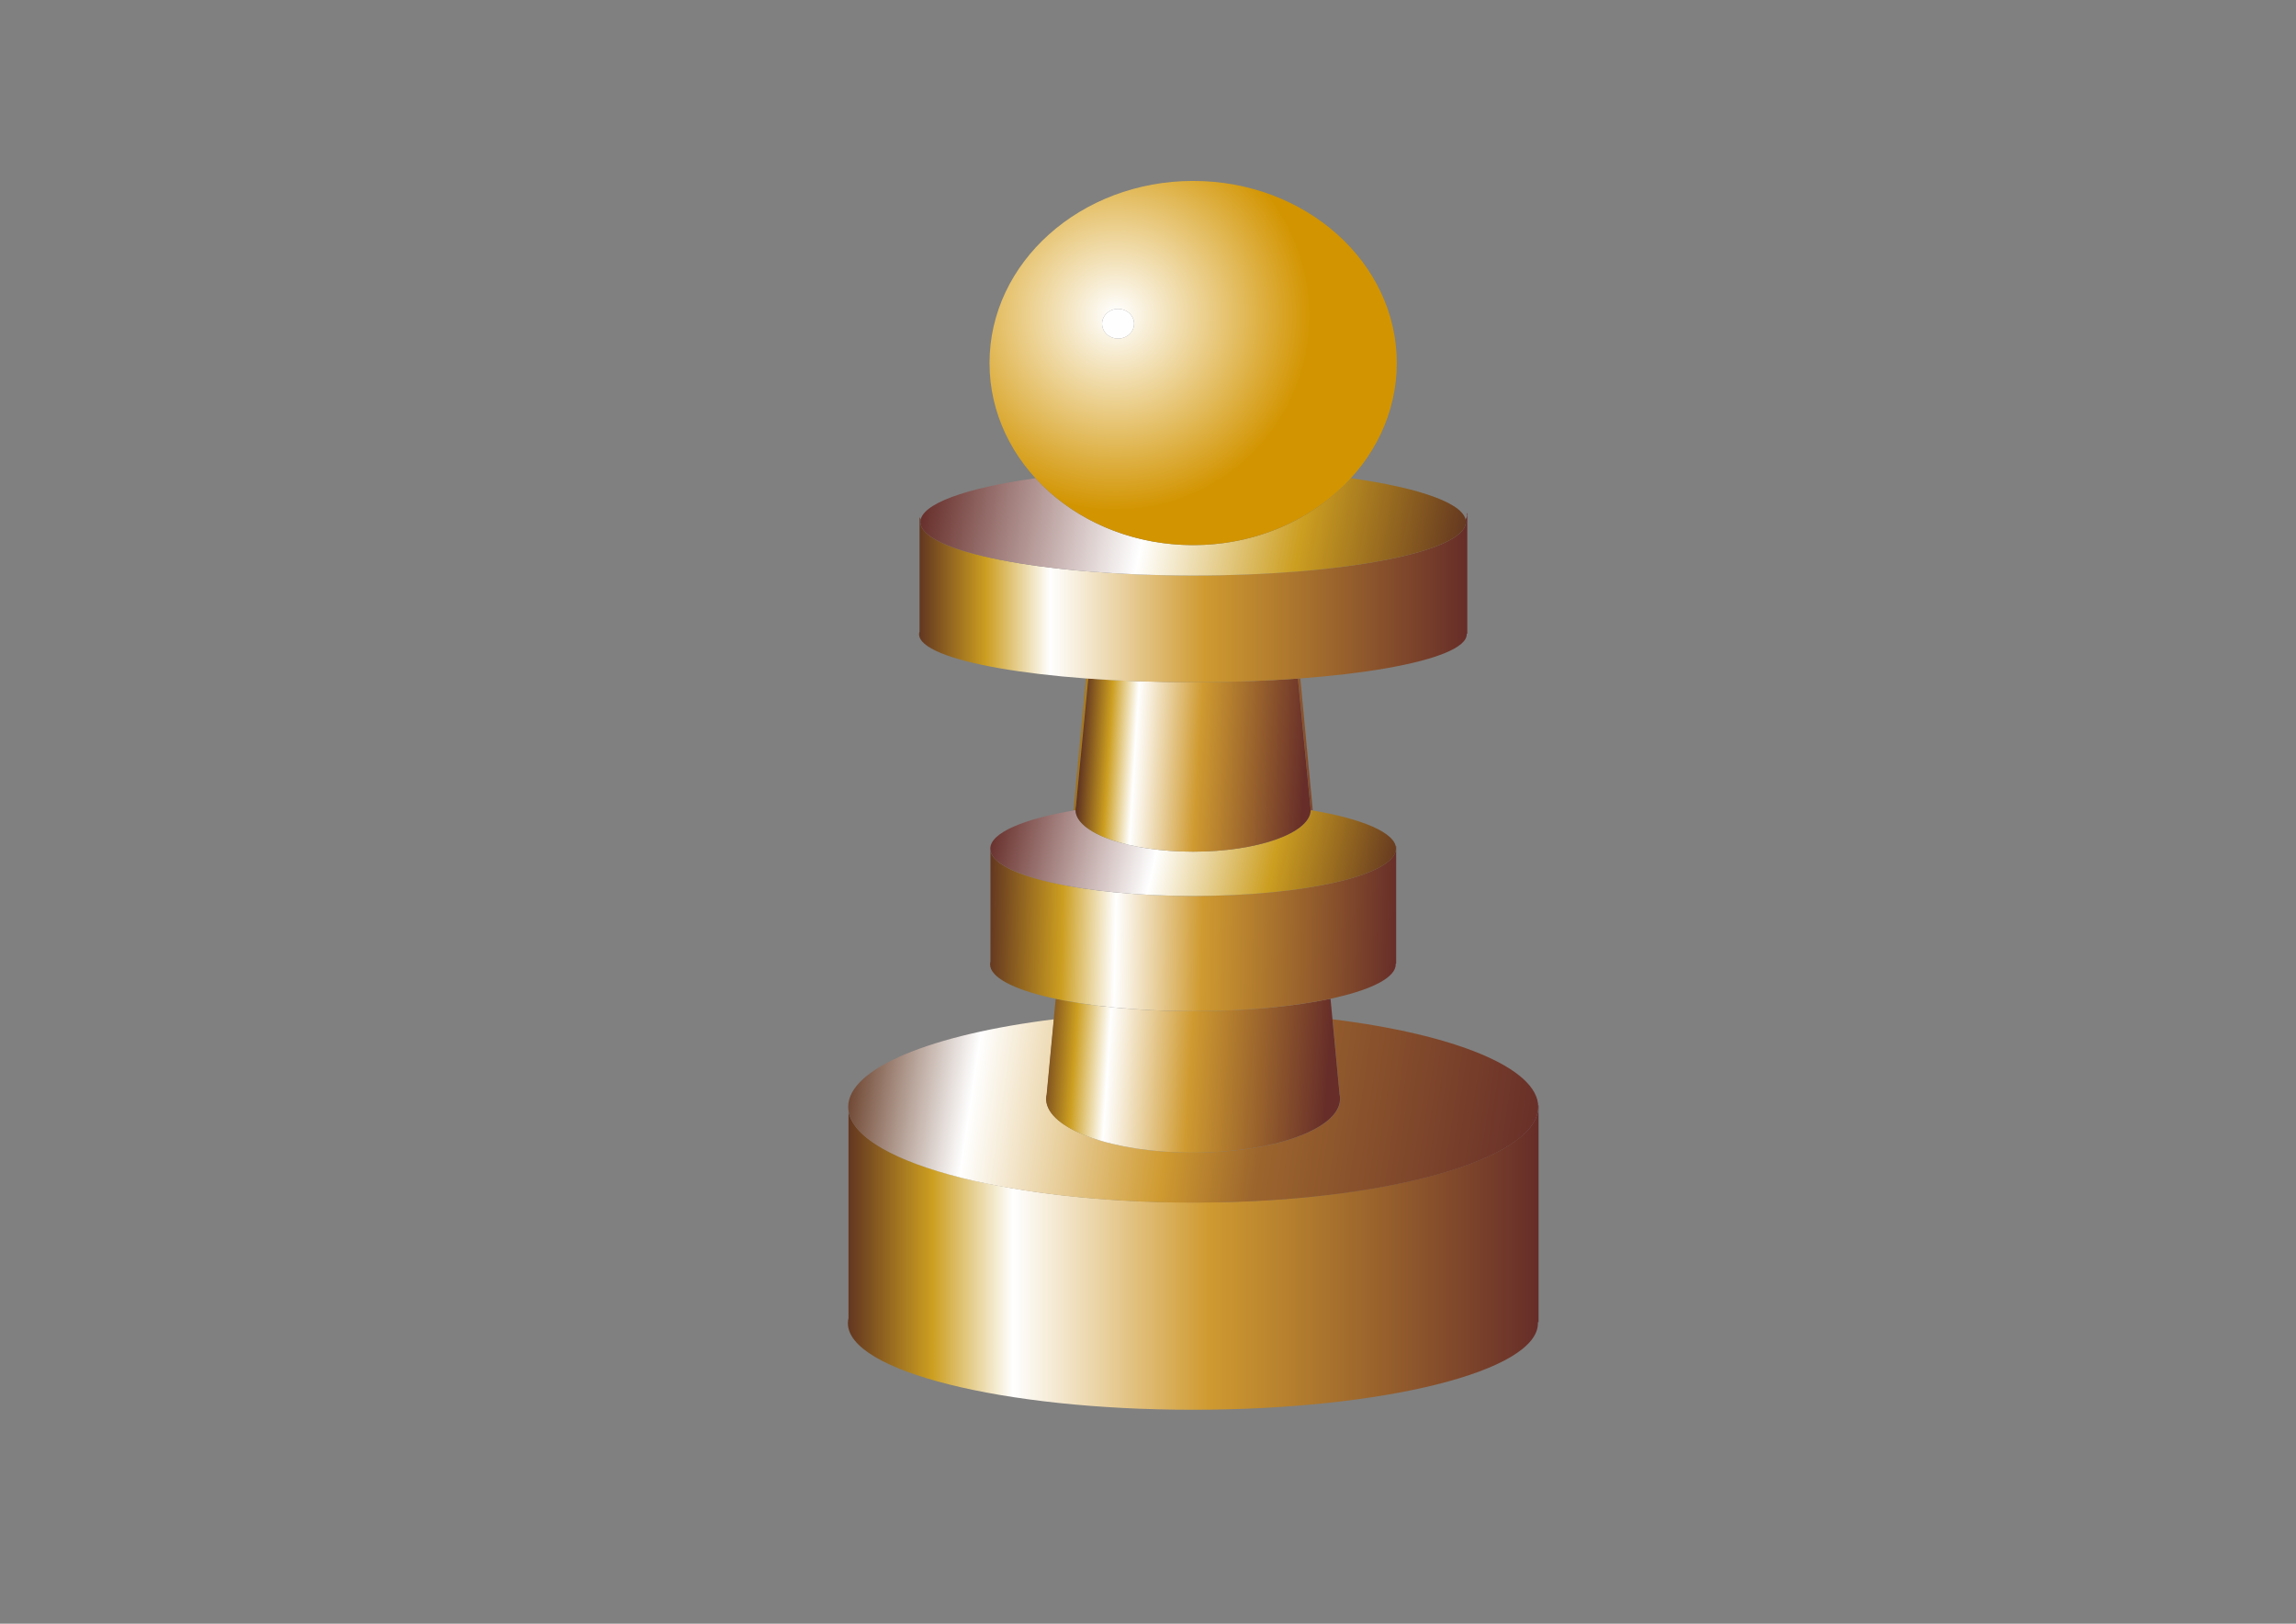 <?xml version="1.0" encoding="UTF-8" standalone="no"?>
<!-- Creator: CorelDRAW X5 -->
<svg
    xmlns:rdf="http://www.w3.org/1999/02/22-rdf-syntax-ns#"
    xmlns="http://www.w3.org/2000/svg"
    xmlns:cc="http://web.resource.org/cc/"
    xmlns:xlink="http://www.w3.org/1999/xlink"
    xmlns:dc="http://purl.org/dc/elements/1.1/"
    xmlns:svg="http://www.w3.org/2000/svg"
    xmlns:inkscape="http://www.inkscape.org/namespaces/inkscape"
    xmlns:sodipodi="http://sodipodi.sourceforge.net/DTD/sodipodi-0.dtd"
    xmlns:ns1="http://sozi.baierouge.fr"
    style="fill-rule:evenodd;text-rendering:geometricPrecision;image-rendering:optimizeQuality;clip-rule:evenodd;shape-rendering:geometricPrecision"
    xml:space="preserve"
    viewBox="0 0 29700 21000"
  >
 <rect x="0" y="0" width="29700" height="21000" fill="#808080" stroke="none"/>
 <defs
    >
  <style
        type="text/css"
      >
    .fil9 {fill:#FEFEFE}
    .fil1 {fill:url(#id0)}
    .fil3 {fill:url(#id1)}
    .fil0 {fill:url(#id2)}
    .fil6 {fill:url(#id3)}
    .fil4 {fill:url(#id4)}
    .fil7 {fill:url(#id5)}
    .fil5 {fill:url(#id6)}
    .fil2 {fill:url(#id7)}
    .fil8 {fill:url(#id8)}
  </style
    >
  <linearGradient
        id="id0"
        y2="15041"
        gradientUnits="userSpaceOnUse"
        x2="19973"
        y1="13694"
        x1="10896"
      >
   <stop
          style="stop-color:#623620"
          offset="0"
      />
   <stop
          style="stop-color:white"
          offset=".188"
      />
   <stop
          style="stop-color:#CF9A30"
          offset=".471"
      />
   <stop
          style="stop-color:#9C652D"
          offset=".6"
      />
   <stop
          style="stop-color:#662D29"
          offset="1"
      />
  </linearGradient
    >
  <linearGradient
        id="id1"
        y2="12063"
        gradientUnits="userSpaceOnUse"
        x2="18081"
        y1="11957"
        x1="12788"
      >
   <stop
          style="stop-color:#623620"
          offset="0"
      />
   <stop
          style="stop-color:#CC9E20"
          offset=".18"
      />
   <stop
          style="stop-color:white"
          offset=".31"
      />
   <stop
          style="stop-color:#CF9A30"
          offset=".522"
      />
   <stop
          style="stop-color:#662D29"
          offset="1"
      />
  </linearGradient
    >
  <linearGradient
        id="id2"
        y2="16264"
        gradientUnits="userSpaceOnUse"
        x2="19902"
        y1="16264"
        x1="10967"
      >
   <stop
          style="stop-color:#623620"
          offset="0"
      />
   <stop
          style="stop-color:#CC9E20"
          offset=".122"
      />
   <stop
          style="stop-color:white"
          offset=".239"
      />
   <stop
          style="stop-color:#CF9A30"
          offset=".522"
      />
   <stop
          style="stop-color:#662D29"
          offset="1"
      />
  </linearGradient
    >
  <linearGradient
        id="id3"
        y2="7730.9"
        xlink:href="#id2"
        gradientUnits="userSpaceOnUse"
        x2="18980"
        y1="7730.9"
        x1="11889"
      >
  </linearGradient
    >
  <linearGradient
        id="id4"
        y2="10446"
        gradientUnits="userSpaceOnUse"
        x2="12873"
        y1="11620"
        x1="17996"
      >
   <stop
          style="stop-color:#623620"
          offset="0"
      />
   <stop
          style="stop-color:#CC9E20"
          offset=".302"
      />
   <stop
          style="stop-color:white"
          offset=".588"
      />
   <stop
          style="stop-color:#662D29"
          offset="1"
      />
  </linearGradient
    >
  <linearGradient
        id="id5"
        y2="6148.8"
        xlink:href="#id4"
        gradientUnits="userSpaceOnUse"
        x2="11986"
        y1="7480.3"
        x1="18882"
      >
  </linearGradient
    >
  <linearGradient
        id="id6"
        y2="9985"
        xlink:href="#id2"
        gradientUnits="userSpaceOnUse"
        x2="16892"
        y1="9805.8"
        x1="13977"
      >
  </linearGradient
    >
  <linearGradient
        id="id7"
        y2="11960"
        xlink:href="#id2"
        gradientUnits="userSpaceOnUse"
        x2="17312"
        y1="11722"
        x1="13556"
      >
  </linearGradient
    >
  <radialGradient
        id="id8"
        gradientUnits="userSpaceOnUse"
        cy="4082.9"
        cx="14433"
        r="2529"
      >
   <stop
          style="stop-color:#CF9A00"
          offset="0"
      />
   <stop
          style="stop-color:white"
          offset=".012"
      />
   <stop
          style="stop-color:#D29400"
          offset="1"
      />
  </radialGradient
    >
 </defs
  >
 <g
      id="Ebene_x0020_1"
    >
  <path
        class="fil0"
        d="m19893 17102c0 4 1 8 1 12 0 618-1998 1119-4463 1119s-4463-501-4463-1119c0-23 3-45 8-67v-2666c3 16 8 32 15 48 208 630 2118 1123 4444 1123 2325 0 4234-493 4444-1123 13-29 19-58 19-88 0-5 0-10-1-15 0-4 1-8 1-12 0-7-1-13-1-20h5v2807h-9z"
    />
  <path
        class="fil1"
        d="m17237 13183c1567 192 2661 627 2661 1133 0 684-1998 1238-4463 1238s-4463-554-4463-1238c0-506 1094-940 2661-1133l-92 970c-5 20-7 39-7 59v10 4c20 378 863 682 1901 682 1037 0 1880-304 1901-682v-4-10c0-20-2-40-7-59l-92-970z"
    />
  <path
        class="fil2"
        d="m17335 14226v-4-10c0-20-2-40-7-59l-117-1236c-468 100-1093 161-1780 161-685 0-1308-61-1775-160l-117 1235c-5 20-7 39-7 59v10 4c20 378 863 682 1901 682 1037 0 1880-304 1901-682zm-354-3744l-9-98-152-1611-30 2 161 1651c4 15 6 31 6 46v5l26 4zm-2933-1709l-152 1611-9 98 26-4v-5c0-16 2-31 6-46l160-1651-30-2z"
    />
  <path
        class="fil3"
        d="m18055 12464v7c0 335-1175 607-2624 607s-2624-272-2624-607c0-12 2-24 5-36v-1433c57 326 1209 586 2621 586 1449 0 2624-274 2624-612v-5-4c0-8-1-17-3-25h6v1521h-5z"
    />
  <path
        class="fil4"
        d="m16956 10478c667 111 1102 293 1102 498 0 338-1175 612-2624 612s-2624-274-2624-612c0-206 435-387 1102-498v3 3c16 294 691 531 1521 531s1505-237 1521-531v-3-3z"
    />
  <path
        class="fil5"
        d="m16956 10484v-3-8c0-16-2-31-6-46l-161-1651c-419 31-877 47-1359 47-479 0-936-17-1352-47l-160 1651c-4 15-6 31-6 46v8 3c16 294 691 531 1521 531s1505-237 1521-531z"
    />
  <path
        class="fil6"
        d="m18973 8196c0 2 1 4 0 7 0 343-1586 621-3542 621s-3542-278-3542-621c0-12 2-25 6-37v-1479c3 10 8 21 15 31-3 11-4 22-4 33 0 383 1579 693 3528 693 1948 0 3528-310 3528-693 0-11-1-22-4-33 12-18 18-35 18-53 0-9-2-17-4-26h8v1557h-7zm-7077-1553v-4h1c0 1-1 3-1 4z"
    />
  <path
        class="fil7"
        d="m17474 6185c900 126 1488 332 1488 566 0 383-1579 693-3528 693-1948 0-3528-310-3528-693 0-233 588-440 1488-566 483 528 1217 865 2040 865 822 0 1557-337 2040-865z"
    />
  <path
        class="fil8"
        d="m15434 2340c1455 0 2634 1054 2634 2355s-1179 2355-2634 2355-2634-1054-2634-2355 1179-2355 2634-2355zm-971 1655c114 0 207 86 207 192s-93 192-207 192-207-86-207-192 93-192 207-192z"
    />
  <path
        class="fil9"
        d="m14463 3995c114 0 207 86 207 192s-93 192-207 192-207-86-207-192 93-192 207-192z"
    />
 </g
  >
</svg
>
